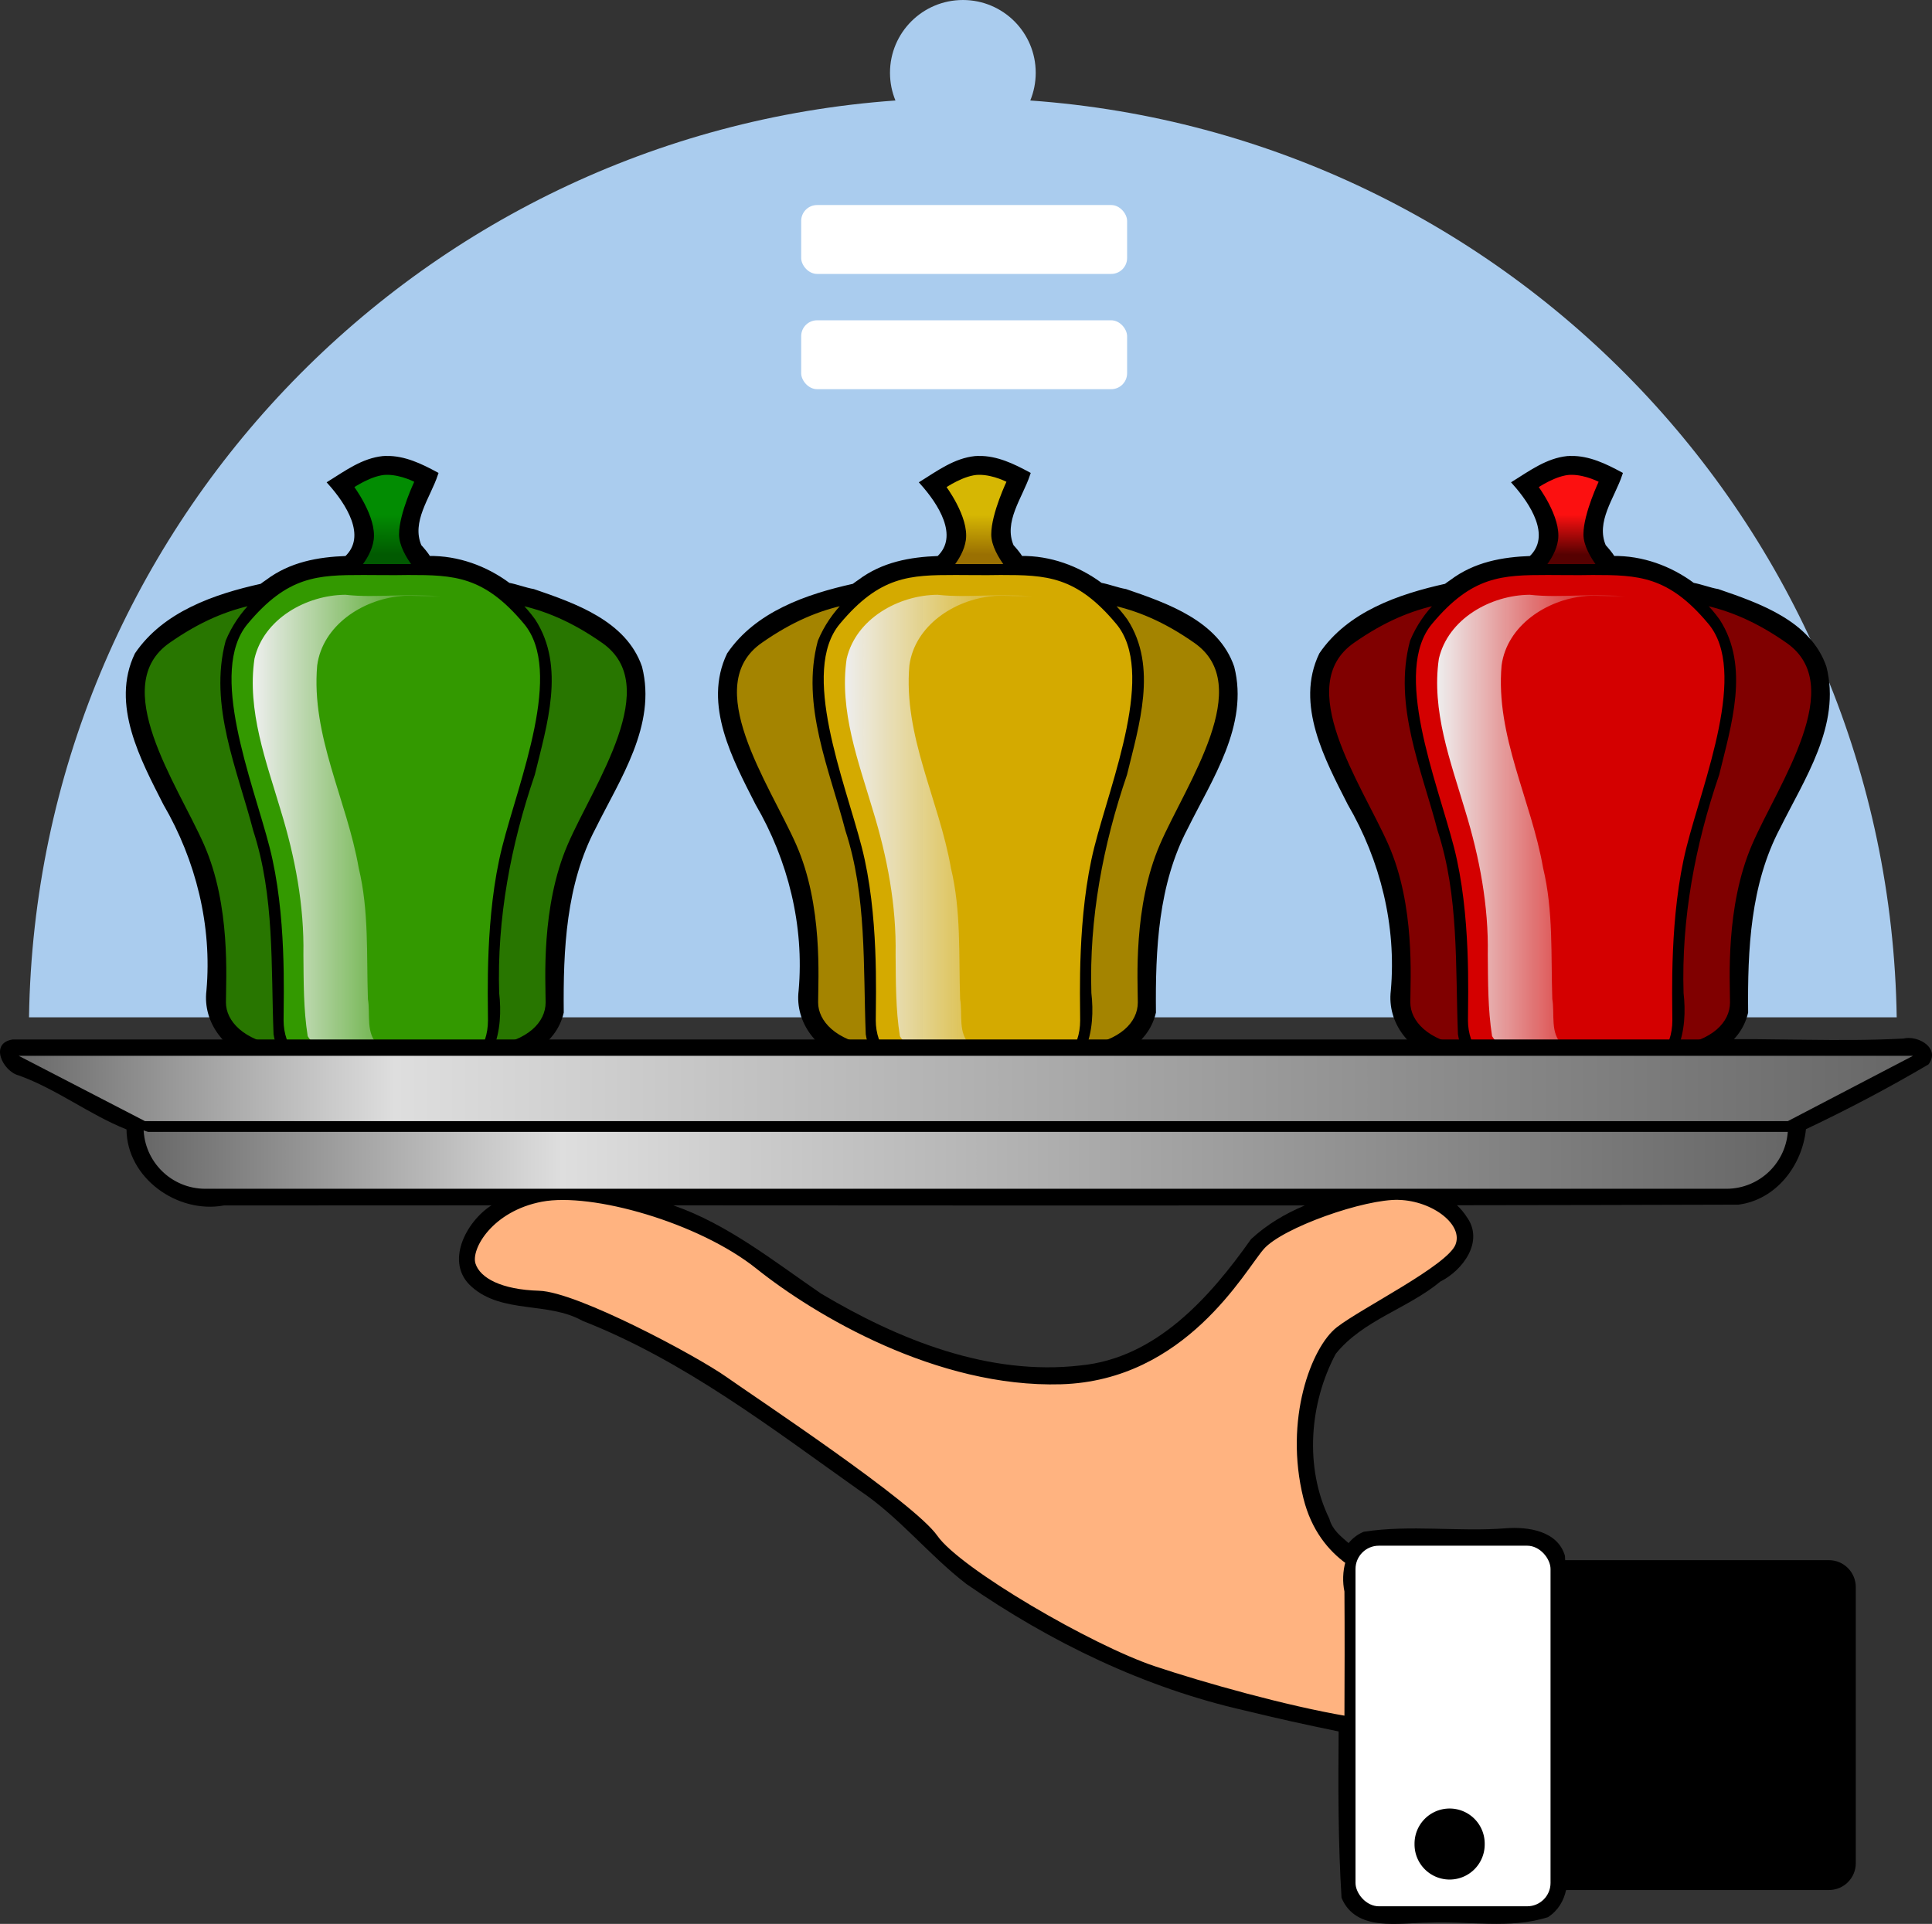 <?xml version="1.0" encoding="UTF-8" standalone="no"?>
<!-- Created with Inkscape (http://www.inkscape.org/) -->
<svg xmlns:dc="http://purl.org/dc/elements/1.1/" xmlns:cc="http://creativecommons.org/ns#" xmlns:rdf="http://www.w3.org/1999/02/22-rdf-syntax-ns#" xmlns:svg="http://www.w3.org/2000/svg" xmlns="http://www.w3.org/2000/svg" xmlns:xlink="http://www.w3.org/1999/xlink" xmlns:inkscape="http://www.inkscape.org/namespaces/inkscape" xmlns:sodipodi="http://sodipodi.sourceforge.net/DTD/sodipodi-0.dtd" version="1.1" width="520.803" height="518.698" id="svg2" inkscape:version="0.91 r13725" xmlns:ns1="http://sozi.baierouge.fr">
  <rect width="100%" height="100%" fill="#333333" stroke="none"/>
  <defs id="defs4">
    <linearGradient id="linearGradient3926">
      <stop id="stop3928" style="stop-color:#666666;stop-opacity:1" offset="0"/>
      <stop id="stop3930" style="stop-color:#dedede;stop-opacity:1" offset="0.201"/>
      <stop id="stop3932" style="stop-color:#666666;stop-opacity:1" offset="1"/>
    </linearGradient>
    <linearGradient id="linearGradient3914">
      <stop id="stop3916" style="stop-color:#666666;stop-opacity:1" offset="0"/>
      <stop id="stop3924" style="stop-color:#dedede;stop-opacity:1" offset="0.255"/>
      <stop id="stop3918" style="stop-color:#666666;stop-opacity:1" offset="1"/>
    </linearGradient>
    <linearGradient id="linearGradient3902">
      <stop id="stop3904" style="stop-color:#560101;stop-opacity:1" offset="0"/>
      <stop id="stop3906" style="stop-color:#fc1010;stop-opacity:1" offset="1"/>
    </linearGradient>
    <linearGradient id="linearGradient3880">
      <stop id="stop3882" style="stop-color:#9a7002;stop-opacity:1" offset="0"/>
      <stop id="stop3884" style="stop-color:#d6b703;stop-opacity:1" offset="1"/>
    </linearGradient>
    <linearGradient id="linearGradient3786">
      <stop id="stop3788" style="stop-color:#eeeeee;stop-opacity:1" offset="0"/>
      <stop id="stop3790" style="stop-color:#eeeeee;stop-opacity:0" offset="1"/>
    </linearGradient>
    <linearGradient id="linearGradient3768">
      <stop id="stop3770" style="stop-color:#015a01;stop-opacity:1" offset="0"/>
      <stop id="stop3772" style="stop-color:#028c02;stop-opacity:1" offset="1"/>
    </linearGradient>
    <linearGradient x1="238.027" y1="305.871" x2="238.134" y2="295.157" id="linearGradient3860" xlink:href="#linearGradient3768" gradientUnits="userSpaceOnUse"/>
    <linearGradient x1="202.376" y1="378.253" x2="253.287" y2="378.253" id="linearGradient3862" xlink:href="#linearGradient3786" gradientUnits="userSpaceOnUse"/>
    <linearGradient x1="238.027" y1="305.871" x2="238.134" y2="295.157" id="linearGradient3876" xlink:href="#linearGradient3880" gradientUnits="userSpaceOnUse"/>
    <linearGradient x1="202.376" y1="378.253" x2="253.287" y2="378.253" id="linearGradient3878" xlink:href="#linearGradient3786" gradientUnits="userSpaceOnUse"/>
    <linearGradient x1="238.027" y1="305.871" x2="238.134" y2="295.157" id="linearGradient3898" xlink:href="#linearGradient3902" gradientUnits="userSpaceOnUse"/>
    <linearGradient x1="202.376" y1="378.253" x2="253.287" y2="378.253" id="linearGradient3900" xlink:href="#linearGradient3786" gradientUnits="userSpaceOnUse"/>
    <linearGradient x1="125.264" y1="458.392" x2="639.927" y2="458.392" id="linearGradient3920" xlink:href="#linearGradient3926" gradientUnits="userSpaceOnUse"/>
    <linearGradient x1="159.938" y1="477.469" x2="605.219" y2="477.469" id="linearGradient3922" xlink:href="#linearGradient3914" gradientUnits="userSpaceOnUse"/>
  </defs>
  <g transform="translate(-122.242,-164.938)" id="layer1">
    <path d="m 381.812,164.938 c -10.848,0 -19.656,8.777 -19.656,19.625 0,2.643 0.522,5.167 1.469,7.469 -129.285,9.215 -231.55,116.032 -233.562,247.188 l 503.469,0 C 631.519,308.074 529.241,201.261 399.969,192.031 c 0.946,-2.301 1.469,-4.826 1.469,-7.469 0,-10.848 -8.777,-19.625 -19.625,-19.625 z" id="path3982" style="fill:#aaccee;fill-opacity:1;stroke:none"/>
    <g transform="translate(147.637,8.571)" id="g3864">
      <path d="m 238.469,279.875 c -0.319,0.004 -0.646,0.007 -0.969,0.031 -5.385,0.559 -9.829,3.831 -14.312,6.625 4.647,5.202 10.804,14.344 4.438,20.312 -7.624,0.277 -15.011,1.598 -21.344,6.375 -0.52,0.343 -1.033,0.722 -1.531,1.094 -12.664,2.808 -26.136,7.494 -33.625,18.5 -6.476,13.432 1.599,28.23 7.656,40.156 8.832,15.164 13.253,32.867 11.688,50.531 -1.028,8.399 4.955,15.892 12.875,18 2.158,0.739 4.378,1.197 6.625,1.562 4.791,5.855 13.381,7.813 20.781,6.281 10.869,-0.698 23.4,2.963 33.062,-3.375 1.039,-0.86 1.91,-1.8 2.656,-2.781 8.422,-1.308 17.081,-5.145 19.156,-13.875 -0.168,-16.942 0.608,-34.66 8.688,-49.938 6.52,-13.188 16.369,-27.635 12.438,-43.094 -4.134,-12.057 -17.725,-16.747 -28.75,-20.531 -2.178,-0.365 -4.434,-1.28 -6.688,-1.688 -6.169,-4.597 -13.747,-7.34 -21.5,-7.219 -0.746,-1.214 -1.748,-2.352 -2.5,-3.188 -2.886,-6.751 2.382,-13.288 4.438,-19.5 -4.113,-2.212 -8.495,-4.343 -13.281,-4.281 z" id="path3866" style="fill:#000000;fill-opacity:1;stroke:#000000;stroke-width:1.167px;stroke-linecap:butt;stroke-linejoin:miter;stroke-opacity:1"/>
      <path d="m 202.719,318.812 c -7.532,1.585 -14.836,4.604 -23.125,10.406 -17.044,11.931 1.897,38.772 9.094,55.062 7.196,16.29 5.875,35.956 5.875,42.344 0,5.38 5.047,10.804 15.156,12.312 -0.553,-1.167 -0.952,-2.431 -1.156,-3.781 -0.721,-18.365 0.302,-37.258 -5.5,-55 -4.253,-16.421 -12.02,-33.71 -7.438,-50.844 1.628,-3.948 4.083,-7.498 7.094,-10.5 z m 71.094,0 c 1.542,1.504 2.95,3.145 4.219,4.906 8.08,12.464 3.023,28.156 -0.188,41.375 -6.484,18.959 -10.25,38.857 -9.625,59.031 0.558,4.734 0.355,10.308 -1.594,14.812 10.19,-1.412 15.281,-6.601 15.281,-12.312 0,-5.776 -1.29,-25.671 5.906,-42.344 7.041,-16.313 26.138,-43.132 9.094,-55.062 -8.27,-5.789 -15.569,-8.819 -23.094,-10.406 z" id="path3868" style="fill:#a48400;fill-opacity:1;stroke:#000000;stroke-width:1.167px;stroke-linecap:butt;stroke-linejoin:miter;stroke-opacity:1"/>
      <path d="m 238.531,283.875 c -4.167,0 -9.469,3.688 -9.469,3.688 0,0 6.29,8.314 5.406,14.375 -0.375,2.569 -1.813,5.023 -3.375,7 4.98,-0.013 9.958,0.007 14.938,0 -1.851,-2.474 -3.719,-5.672 -3.719,-8.5 0,-5.556 4.25,-14.406 4.25,-14.406 0,0 -3.864,-2.156 -8.031,-2.156 z" id="path3870" style="fill:url(#linearGradient3876);fill-opacity:1;stroke:#000000;stroke-width:1px;stroke-linecap:butt;stroke-linejoin:miter;stroke-opacity:1"/>
      <path d="m 232.187,310.897 c -12.399,0 -20.648,0.243 -31.588,13.377 -10.94,13.134 1.217,42.701 5.836,60.633 4.619,17.933 3.76,39.568 3.76,46.6 0,6.971 4.482,14.002 13.477,14.002 l 11.131,0 6.859,0 11.131,0 c 8.995,0 13.477,-6.631 13.477,-14.002 0,-6.358 -0.829,-28.246 3.791,-46.6 4.519,-17.958 16.776,-47.5 5.836,-60.633 -10.94,-13.134 -19.219,-13.377 -31.618,-13.377 -4.07,0.086 -8.704,10e-4 -12.094,0 z" id="path3872" style="fill:#d4aa00;stroke:#000000;stroke-width:0.981px;stroke-linecap:butt;stroke-linejoin:miter;stroke-opacity:1"/>
      <path d="m 227.312,316.719 c -10.501,0.098 -21.968,6.449 -24.474,17.241 -2.052,14.021 3.168,27.697 7.088,40.927 3.863,12.575 6.344,25.661 6.102,38.858 0.075,7.333 0.007,14.71 1.159,21.974 3.096,5.188 9.879,4.116 14.949,3.649 2.113,-0.649 8.829,0.995 4.083,-1.276 -3.471,-2.991 -2.097,-8.284 -2.799,-12.38 -0.397,-11.797 0.311,-23.757 -2.48,-35.333 -3.181,-18.297 -12.869,-35.61 -11.192,-54.607 1.442,-10.772 12.197,-17.758 22.393,-18.659 3.369,-0.486 10.309,0.638 11.146,0.085 -8.632,-1.059 -17.323,0.498 -25.975,-0.479 z" id="path3874" style="fill:url(#linearGradient3878);fill-opacity:1;stroke:none"/>
    </g>
    <g transform="translate(-11.999,8.571)" id="g3853">
      <path d="m 238.469,279.875 c -0.319,0.004 -0.646,0.007 -0.969,0.031 -5.385,0.559 -9.829,3.831 -14.312,6.625 4.647,5.202 10.804,14.344 4.438,20.312 -7.624,0.277 -15.011,1.598 -21.344,6.375 -0.52,0.343 -1.033,0.722 -1.531,1.094 -12.664,2.808 -26.136,7.494 -33.625,18.5 -6.476,13.432 1.599,28.23 7.656,40.156 8.832,15.164 13.253,32.867 11.688,50.531 -1.028,8.399 4.955,15.892 12.875,18 2.158,0.739 4.378,1.197 6.625,1.562 4.791,5.855 13.381,7.813 20.781,6.281 10.869,-0.698 23.4,2.963 33.062,-3.375 1.039,-0.86 1.91,-1.8 2.656,-2.781 8.422,-1.308 17.081,-5.145 19.156,-13.875 -0.168,-16.942 0.608,-34.66 8.688,-49.938 6.52,-13.188 16.369,-27.635 12.438,-43.094 -4.134,-12.057 -17.725,-16.747 -28.75,-20.531 -2.178,-0.365 -4.434,-1.28 -6.688,-1.688 -6.169,-4.597 -13.747,-7.34 -21.5,-7.219 -0.746,-1.214 -1.748,-2.352 -2.5,-3.188 -2.886,-6.751 2.382,-13.288 4.438,-19.5 -4.113,-2.212 -8.495,-4.343 -13.281,-4.281 z" id="path3802" style="fill:#000000;fill-opacity:1;stroke:#000000;stroke-width:1.167px;stroke-linecap:butt;stroke-linejoin:miter;stroke-opacity:1"/>
      <path d="m 202.719,318.812 c -7.532,1.585 -14.836,4.604 -23.125,10.406 -17.044,11.931 1.897,38.772 9.094,55.062 7.196,16.29 5.875,35.956 5.875,42.344 0,5.38 5.047,10.804 15.156,12.312 -0.553,-1.167 -0.952,-2.431 -1.156,-3.781 -0.721,-18.365 0.302,-37.258 -5.5,-55 -4.253,-16.421 -12.02,-33.71 -7.438,-50.844 1.628,-3.948 4.083,-7.498 7.094,-10.5 z m 71.094,0 c 1.542,1.504 2.95,3.145 4.219,4.906 8.08,12.464 3.023,28.156 -0.188,41.375 -6.484,18.959 -10.25,38.857 -9.625,59.031 0.558,4.734 0.355,10.308 -1.594,14.812 10.19,-1.412 15.281,-6.601 15.281,-12.312 0,-5.776 -1.29,-25.671 5.906,-42.344 7.041,-16.313 26.138,-43.132 9.094,-55.062 -8.27,-5.789 -15.569,-8.819 -23.094,-10.406 z" id="path3865" style="fill:#287600;fill-opacity:1;stroke:#000000;stroke-width:1.167px;stroke-linecap:butt;stroke-linejoin:miter;stroke-opacity:1"/>
      <path d="m 238.531,283.875 c -4.167,0 -9.469,3.688 -9.469,3.688 0,0 6.29,8.314 5.406,14.375 -0.375,2.569 -1.813,5.023 -3.375,7 4.98,-0.013 9.958,0.007 14.938,0 -1.851,-2.474 -3.719,-5.672 -3.719,-8.5 0,-5.556 4.25,-14.406 4.25,-14.406 0,0 -3.864,-2.156 -8.031,-2.156 z" id="path3867" style="fill:url(#linearGradient3860);fill-opacity:1;stroke:#000000;stroke-width:1px;stroke-linecap:butt;stroke-linejoin:miter;stroke-opacity:1"/>
      <path d="m 232.187,310.897 c -12.399,0 -20.648,0.243 -31.588,13.377 -10.94,13.134 1.217,42.701 5.836,60.633 4.619,17.933 3.76,39.568 3.76,46.6 0,6.971 4.482,14.002 13.477,14.002 l 11.131,0 6.859,0 11.131,0 c 8.995,0 13.477,-6.631 13.477,-14.002 0,-6.358 -0.829,-28.246 3.791,-46.6 4.519,-17.958 16.776,-47.5 5.836,-60.633 -10.94,-13.134 -19.219,-13.377 -31.618,-13.377 -4.07,0.086 -8.704,10e-4 -12.094,0 z" id="path3858" style="fill:#339900;stroke:#000000;stroke-width:0.981px;stroke-linecap:butt;stroke-linejoin:miter;stroke-opacity:1"/>
      <path d="m 227.312,316.719 c -10.501,0.098 -21.968,6.449 -24.474,17.241 -2.052,14.021 3.168,27.697 7.088,40.927 3.863,12.575 6.344,25.661 6.102,38.858 0.075,7.333 0.007,14.71 1.159,21.974 3.096,5.188 9.879,4.116 14.949,3.649 2.113,-0.649 8.829,0.995 4.083,-1.276 -3.471,-2.991 -2.097,-8.284 -2.799,-12.38 -0.397,-11.797 0.311,-23.757 -2.48,-35.333 -3.181,-18.297 -12.869,-35.61 -11.192,-54.607 1.442,-10.772 12.197,-17.758 22.393,-18.659 3.369,-0.486 10.309,0.638 11.146,0.085 -8.632,-1.059 -17.323,0.498 -25.975,-0.479 z" id="path3910" style="fill:url(#linearGradient3862);fill-opacity:1;stroke:none"/>
    </g>
    <g transform="translate(307.273,8.571)" id="g3886">
      <path d="m 238.469,279.875 c -0.319,0.004 -0.646,0.007 -0.969,0.031 -5.385,0.559 -9.829,3.831 -14.312,6.625 4.647,5.202 10.804,14.344 4.438,20.312 -7.624,0.277 -15.011,1.598 -21.344,6.375 -0.52,0.343 -1.033,0.722 -1.531,1.094 -12.664,2.808 -26.136,7.494 -33.625,18.5 -6.476,13.432 1.599,28.23 7.656,40.156 8.832,15.164 13.253,32.867 11.688,50.531 -1.028,8.399 4.955,15.892 12.875,18 2.158,0.739 4.378,1.197 6.625,1.562 4.791,5.855 13.381,7.813 20.781,6.281 10.869,-0.698 23.4,2.963 33.062,-3.375 1.039,-0.86 1.91,-1.8 2.656,-2.781 8.422,-1.308 17.081,-5.145 19.156,-13.875 -0.168,-16.942 0.608,-34.66 8.688,-49.938 6.52,-13.188 16.369,-27.635 12.438,-43.094 -4.134,-12.057 -17.725,-16.747 -28.75,-20.531 -2.178,-0.365 -4.434,-1.28 -6.688,-1.688 -6.169,-4.597 -13.747,-7.34 -21.5,-7.219 -0.746,-1.214 -1.748,-2.352 -2.5,-3.188 -2.886,-6.751 2.382,-13.288 4.438,-19.5 -4.113,-2.212 -8.495,-4.343 -13.281,-4.281 z" id="path3888" style="fill:#000000;fill-opacity:1;stroke:#000000;stroke-width:1.167px;stroke-linecap:butt;stroke-linejoin:miter;stroke-opacity:1"/>
      <path d="m 202.719,318.812 c -7.532,1.585 -14.836,4.604 -23.125,10.406 -17.044,11.931 1.897,38.772 9.094,55.062 7.196,16.29 5.875,35.956 5.875,42.344 0,5.38 5.047,10.804 15.156,12.312 -0.553,-1.167 -0.952,-2.431 -1.156,-3.781 -0.721,-18.365 0.302,-37.258 -5.5,-55 -4.253,-16.421 -12.02,-33.71 -7.438,-50.844 1.628,-3.948 4.083,-7.498 7.094,-10.5 z m 71.094,0 c 1.542,1.504 2.95,3.145 4.219,4.906 8.08,12.464 3.023,28.156 -0.188,41.375 -6.484,18.959 -10.25,38.857 -9.625,59.031 0.558,4.734 0.355,10.308 -1.594,14.812 10.19,-1.412 15.281,-6.601 15.281,-12.312 0,-5.776 -1.29,-25.671 5.906,-42.344 7.041,-16.313 26.138,-43.132 9.094,-55.062 -8.27,-5.789 -15.569,-8.819 -23.094,-10.406 z" id="path3890" style="fill:#800000;fill-opacity:1;stroke:#000000;stroke-width:1.167px;stroke-linecap:butt;stroke-linejoin:miter;stroke-opacity:1"/>
      <path d="m 238.531,283.875 c -4.167,0 -9.469,3.688 -9.469,3.688 0,0 6.29,8.314 5.406,14.375 -0.375,2.569 -1.813,5.023 -3.375,7 4.98,-0.013 9.958,0.007 14.938,0 -1.851,-2.474 -3.719,-5.672 -3.719,-8.5 0,-5.556 4.25,-14.406 4.25,-14.406 0,0 -3.864,-2.156 -8.031,-2.156 z" id="path3892" style="fill:url(#linearGradient3898);fill-opacity:1;stroke:#000000;stroke-width:1px;stroke-linecap:butt;stroke-linejoin:miter;stroke-opacity:1"/>
      <path d="m 232.187,310.897 c -12.399,0 -20.648,0.243 -31.588,13.377 -10.94,13.134 1.217,42.701 5.836,60.633 4.619,17.933 3.76,39.568 3.76,46.6 0,6.971 4.482,14.002 13.477,14.002 l 11.131,0 6.859,0 11.131,0 c 8.995,0 13.477,-6.631 13.477,-14.002 0,-6.358 -0.829,-28.246 3.791,-46.6 4.519,-17.958 16.776,-47.5 5.836,-60.633 -10.94,-13.134 -19.219,-13.377 -31.618,-13.377 -4.07,0.086 -8.704,10e-4 -12.094,0 z" id="path3894" style="fill:#d40000;stroke:#000000;stroke-width:0.981px;stroke-linecap:butt;stroke-linejoin:miter;stroke-opacity:1"/>
      <path d="m 227.312,316.719 c -10.501,0.098 -21.968,6.449 -24.474,17.241 -2.052,14.021 3.168,27.697 7.088,40.927 3.863,12.575 6.344,25.661 6.102,38.858 0.075,7.333 0.007,14.71 1.159,21.974 3.096,5.188 9.879,4.116 14.949,3.649 2.113,-0.649 8.829,0.995 4.083,-1.276 -3.471,-2.991 -2.097,-8.284 -2.799,-12.38 -0.397,-11.797 0.311,-23.757 -2.48,-35.333 -3.181,-18.297 -12.869,-35.61 -11.192,-54.607 1.442,-10.772 12.197,-17.758 22.393,-18.659 3.369,-0.486 10.309,0.638 11.146,0.085 -8.632,-1.059 -17.323,0.498 -25.975,-0.479 z" id="path3896" style="fill:url(#linearGradient3900);fill-opacity:1;stroke:none"/>
    </g>
    <path d="m 636.875,444.781 c -0.537,-0.012 -1.074,0.033 -1.562,0.156 -17.492,0.939 -35.173,-0.159 -52.781,0.25 l -456.875,0 c -6.356,0.969 -2.67,8.595 1.625,9.688 10.159,3.63 19.068,10.587 29.062,14.562 0.095,13.135 13.736,22.802 26.25,20.5 24.041,-0.021 48.083,-0.034 72.125,-0.031 -6.85,4.376 -12.74,15.514 -5.281,22 8.261,7.305 20.52,3.904 29.812,9.125 27.372,10.722 50.877,28.88 74.688,45.75 10.728,7.178 18.652,17.375 28.781,25.188 22.766,15.756 48.06,28.022 75.188,34.156 8.374,2.056 16.748,3.891 25.188,5.625 -0.125,14.978 -0.145,29.956 0.781,44.844 3.874,9.283 15.532,6.735 23.469,6.688 10.64,-0.499 21.939,1.811 32.188,-1.469 2.837,-1.877 4.22,-4.438 4.875,-7.312 l 70.844,0 c 4.017,0 7.25,-3.233 7.25,-7.25 l 0,-74.406 c 0,-4.017 -3.233,-7.281 -7.25,-7.281 l -71.094,0 c -0.022,-0.395 -0.039,-0.792 -0.062,-1.188 -1.979,-6.737 -9.96,-7.87 -15.938,-7.406 -12.708,1.004 -25.749,-1.016 -38.312,0.938 -1.748,0.738 -3.054,1.806 -4.062,3.062 -2.112,-1.855 -4.401,-3.581 -5.188,-6.562 -6.77,-13.851 -5.37,-31.174 1.719,-44.469 7.341,-9.122 19.396,-12.168 28.219,-19.5 6.055,-3.038 11.864,-10.819 7.094,-17.406 -0.756,-1.172 -1.638,-2.224 -2.625,-3.156 25.28,-0.038 50.567,-0.069 75.844,-0.156 10.159,-1.301 17.223,-10.532 18.219,-20.344 11.26,-5.328 22.296,-11.147 33.031,-17.469 2.916,-3.851 -1.459,-7.044 -5.219,-7.125 z m -333.125,45.125 c 56.743,0.022 113.48,0.072 170.219,0.031 -5.317,2.226 -10.27,5.163 -14.5,9.094 -11.075,15.69 -25.608,32.052 -45.906,34.031 -24.762,2.897 -49.118,-6.928 -70,-19.375 -12.791,-8.748 -25.107,-18.662 -39.812,-23.781 z" id="rect3998" style="fill:#000000;fill-opacity:1;stroke:none"/>
    <path d="m 499.375,487.927 c -9.353,-0.302 -31.668,7.515 -36.844,13.438 -5.176,5.922 -20.96,35.304 -54.281,36.281 -33.322,0.977 -66.1,-18.521 -81.781,-31.062 -15.681,-12.542 -44.634,-20.725 -58.219,-18.156 -13.584,2.569 -19.668,13.048 -18.312,17.312 1.356,4.265 7.484,7.402 17.594,7.688 10.11,0.285 42.297,17.519 50.25,23.156 7.953,5.637 50.493,33.761 56.75,42.719 6.257,8.958 41.827,29.652 58.875,35.344 13.448,4.49 35.557,10.69 51.75,13.438 0.043,-11.381 0.084,-22.757 0,-34.125 -0.529,-2.451 -0.464,-5.317 0.281,-7.875 -4.678,-3.387 -9.226,-8.782 -11.344,-17.281 -5.258,-21.104 2.137,-40.459 8.844,-45.656 6.707,-5.198 29.695,-16.544 32.094,-22.406 2.399,-5.862 -6.304,-12.511 -15.656,-12.812 z" id="path3082" style="fill:#ffb380;stroke:#000000;stroke-width:1px;stroke-linecap:butt;stroke-linejoin:miter;stroke-opacity:1"/>
    <path d="m 160.438,469 c 0.118,9.394 7.733,16.938 17.156,16.938 l 410,0 c 9.296,0 16.81,-7.346 17.125,-16.562 -0.145,0.072 -0.292,0.147 -0.438,0.219 l -442.062,0 C 161.62,469.409 161.029,469.211 160.438,469 z" id="rect3084" style="fill:url(#linearGradient3922);fill-opacity:1;stroke:#000000;stroke-opacity:1"/>
    <rect width="53.571" height="98.214" ry="6.786" x="487.143" y="581.168" id="rect3854" style="fill:#ffffff;stroke:#000000;stroke-width:1;stroke-linecap:round;stroke-linejoin:round;stroke-miterlimit:4;stroke-opacity:1;stroke-dasharray:none"/>
    <path d="m 508.214,650.934 a 6.429,6.429 0 1 1 -12.857,0 6.429,6.429 0 1 1 12.857,0 z" transform="matrix(1.471,0,0,1.471,-225.115,-295.424)" id="path3856" style="fill:#000000;stroke:none"/>
    <path d="m 125.658,449.195 513.875,0 -35.244,18.395 -443.075,0 z" id="rect3871" style="fill:url(#linearGradient3920);fill-opacity:1;stroke:#000000;stroke-width:0.788;stroke-linecap:round;stroke-linejoin:round;stroke-miterlimit:4;stroke-opacity:1"/>
    <rect width="87.857" height="18.571" ry="4.286" x="338.214" y="220.219" id="rect3992" style="fill:#ffffff;fill-opacity:1;stroke:none"/>
    <rect width="87.857" height="18.571" ry="4.286" x="338.214" y="251.291" id="rect3996" style="fill:#ffffff;fill-opacity:1;stroke:none"/>
  </g>
</svg>
